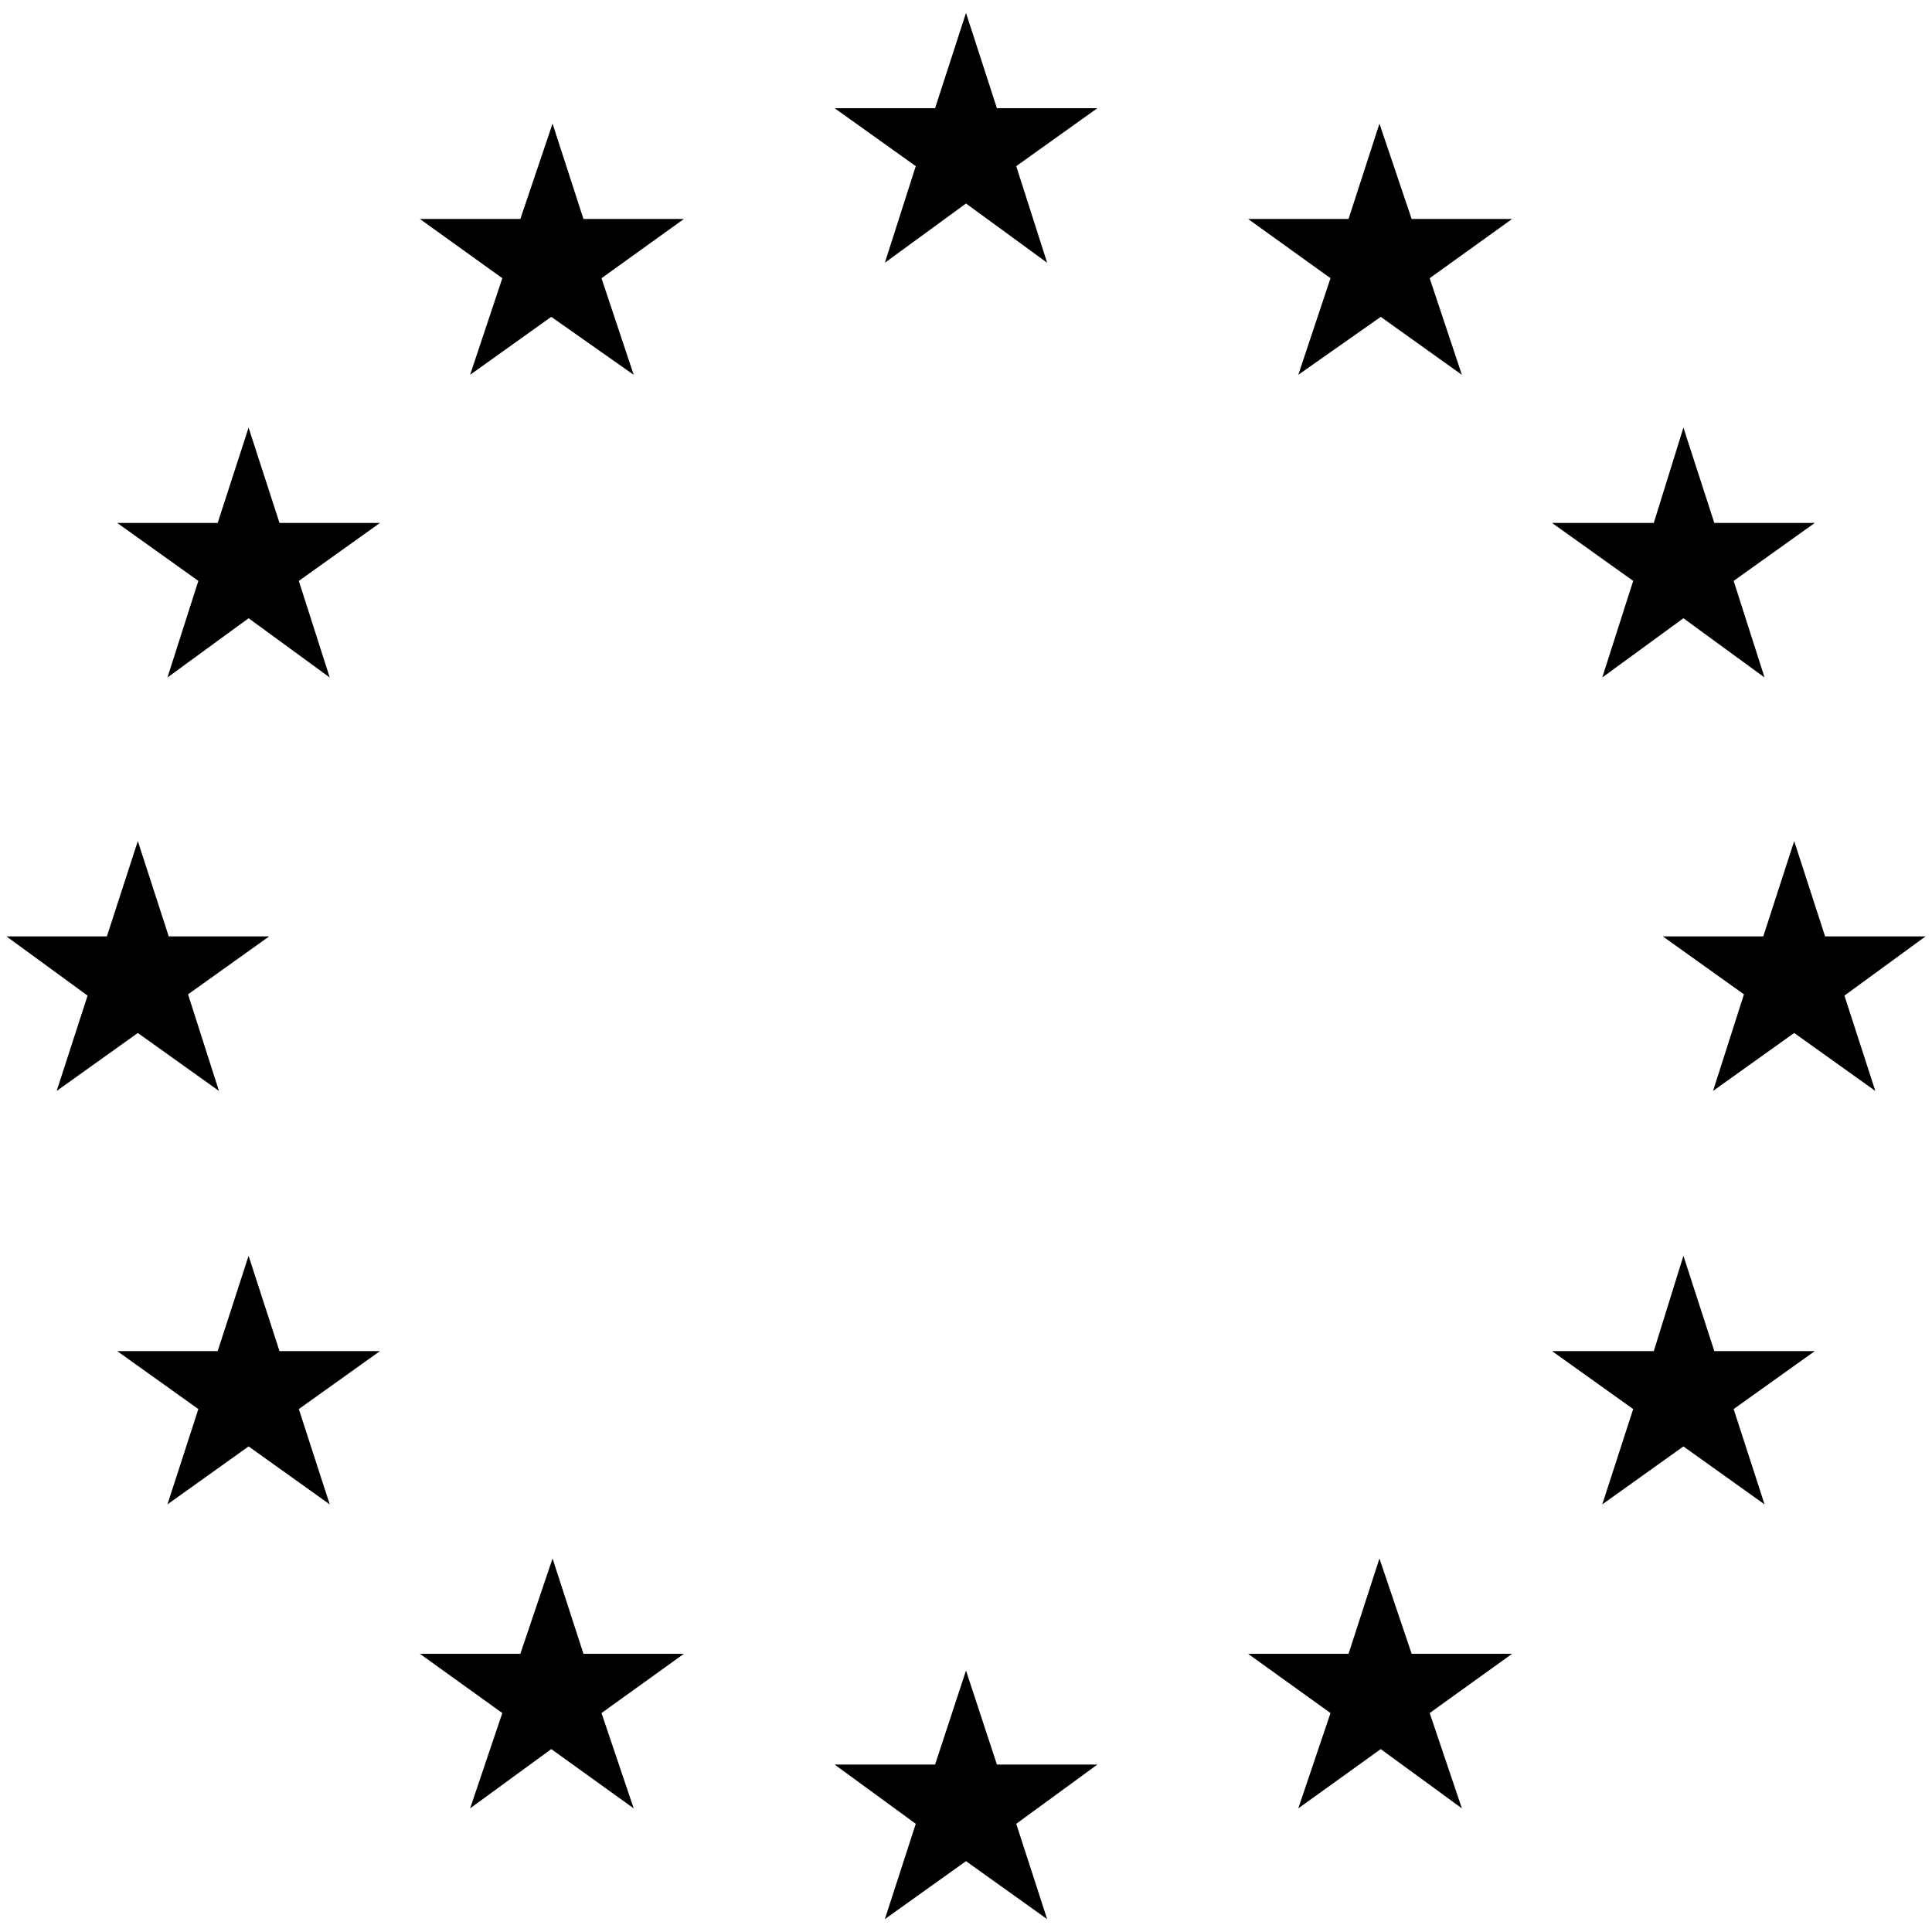 <svg width="150" height="150" viewBox="0 0 150 150" fill="none" xmlns="http://www.w3.org/2000/svg">
<path d="M75 1L72.6 8.4H64.8L71.1 12.9L68.7 20.4L75 15.8L81.3 20.4L78.9 12.9L85.2 8.4H77.4L75 1Z" fill="black"/>
<path d="M77.4 137L75 129.7L72.6 137H64.8L71.1 141.6L68.7 149L75 144.5L81.3 149L78.9 141.6L85.2 137H77.4Z" fill="black"/>
<path d="M10.7 80.2L17 84.7L14.6 77.2L20.9 72.7H13.1L10.7 65.3L8.3 72.7H0.5L6.8 77.3L4.4 84.7L10.7 80.2Z" fill="black"/>
<path d="M42.9 9.6L40.4 17H32.6L39 21.6L36.5 29.1L42.8 24.6L49.2 29.1L46.7 21.6L53.1 17H45.3L42.9 9.6Z" fill="black"/>
<path d="M19.3 33.2L16.9 40.6H9.1L15.4 45.1L13 52.6L19.3 48L25.6 52.6L23.2 45.1L29.5 40.6H21.7L19.3 33.2Z" fill="black"/>
<path d="M21.7 104.9L19.3 97.5L16.9 104.9H9.1L15.4 109.4L13 116.8L19.3 112.3L25.6 116.8L23.2 109.4L29.5 104.9H21.7Z" fill="black"/>
<path d="M45.3 128.4L42.9 121L40.4 128.4H32.6L39 133L36.5 140.4L42.8 135.8L49.2 140.4L46.7 133L53.1 128.4H45.3Z" fill="black"/>
<path d="M149.5 72.7H141.7L139.3 65.3L136.9 72.7H129.1L135.4 77.2L133 84.7L139.3 80.2L145.6 84.7L143.2 77.3L149.5 72.7Z" fill="black"/>
<path d="M107.1 9.6L104.7 17H96.9L103.3 21.6L100.8 29.1L107.2 24.6L113.5 29.1L111 21.6L117.4 17H109.6L107.1 9.6Z" fill="black"/>
<path d="M126.8 45.1L124.4 52.6L130.7 48L137 52.6L134.6 45.1L140.9 40.6H133.1L130.7 33.2L128.4 40.6H120.5L126.8 45.1Z" fill="black"/>
<path d="M133.1 104.9L130.7 97.5L128.4 104.9H120.5L126.8 109.4L124.4 116.8L130.7 112.3L137 116.8L134.6 109.4L140.9 104.9H133.1Z" fill="black"/>
<path d="M109.6 128.4L107.1 121L104.7 128.4H96.9L103.3 133L100.8 140.4L107.2 135.8L113.5 140.4L111 133L117.4 128.4H109.6Z" fill="black"/>
</svg>

